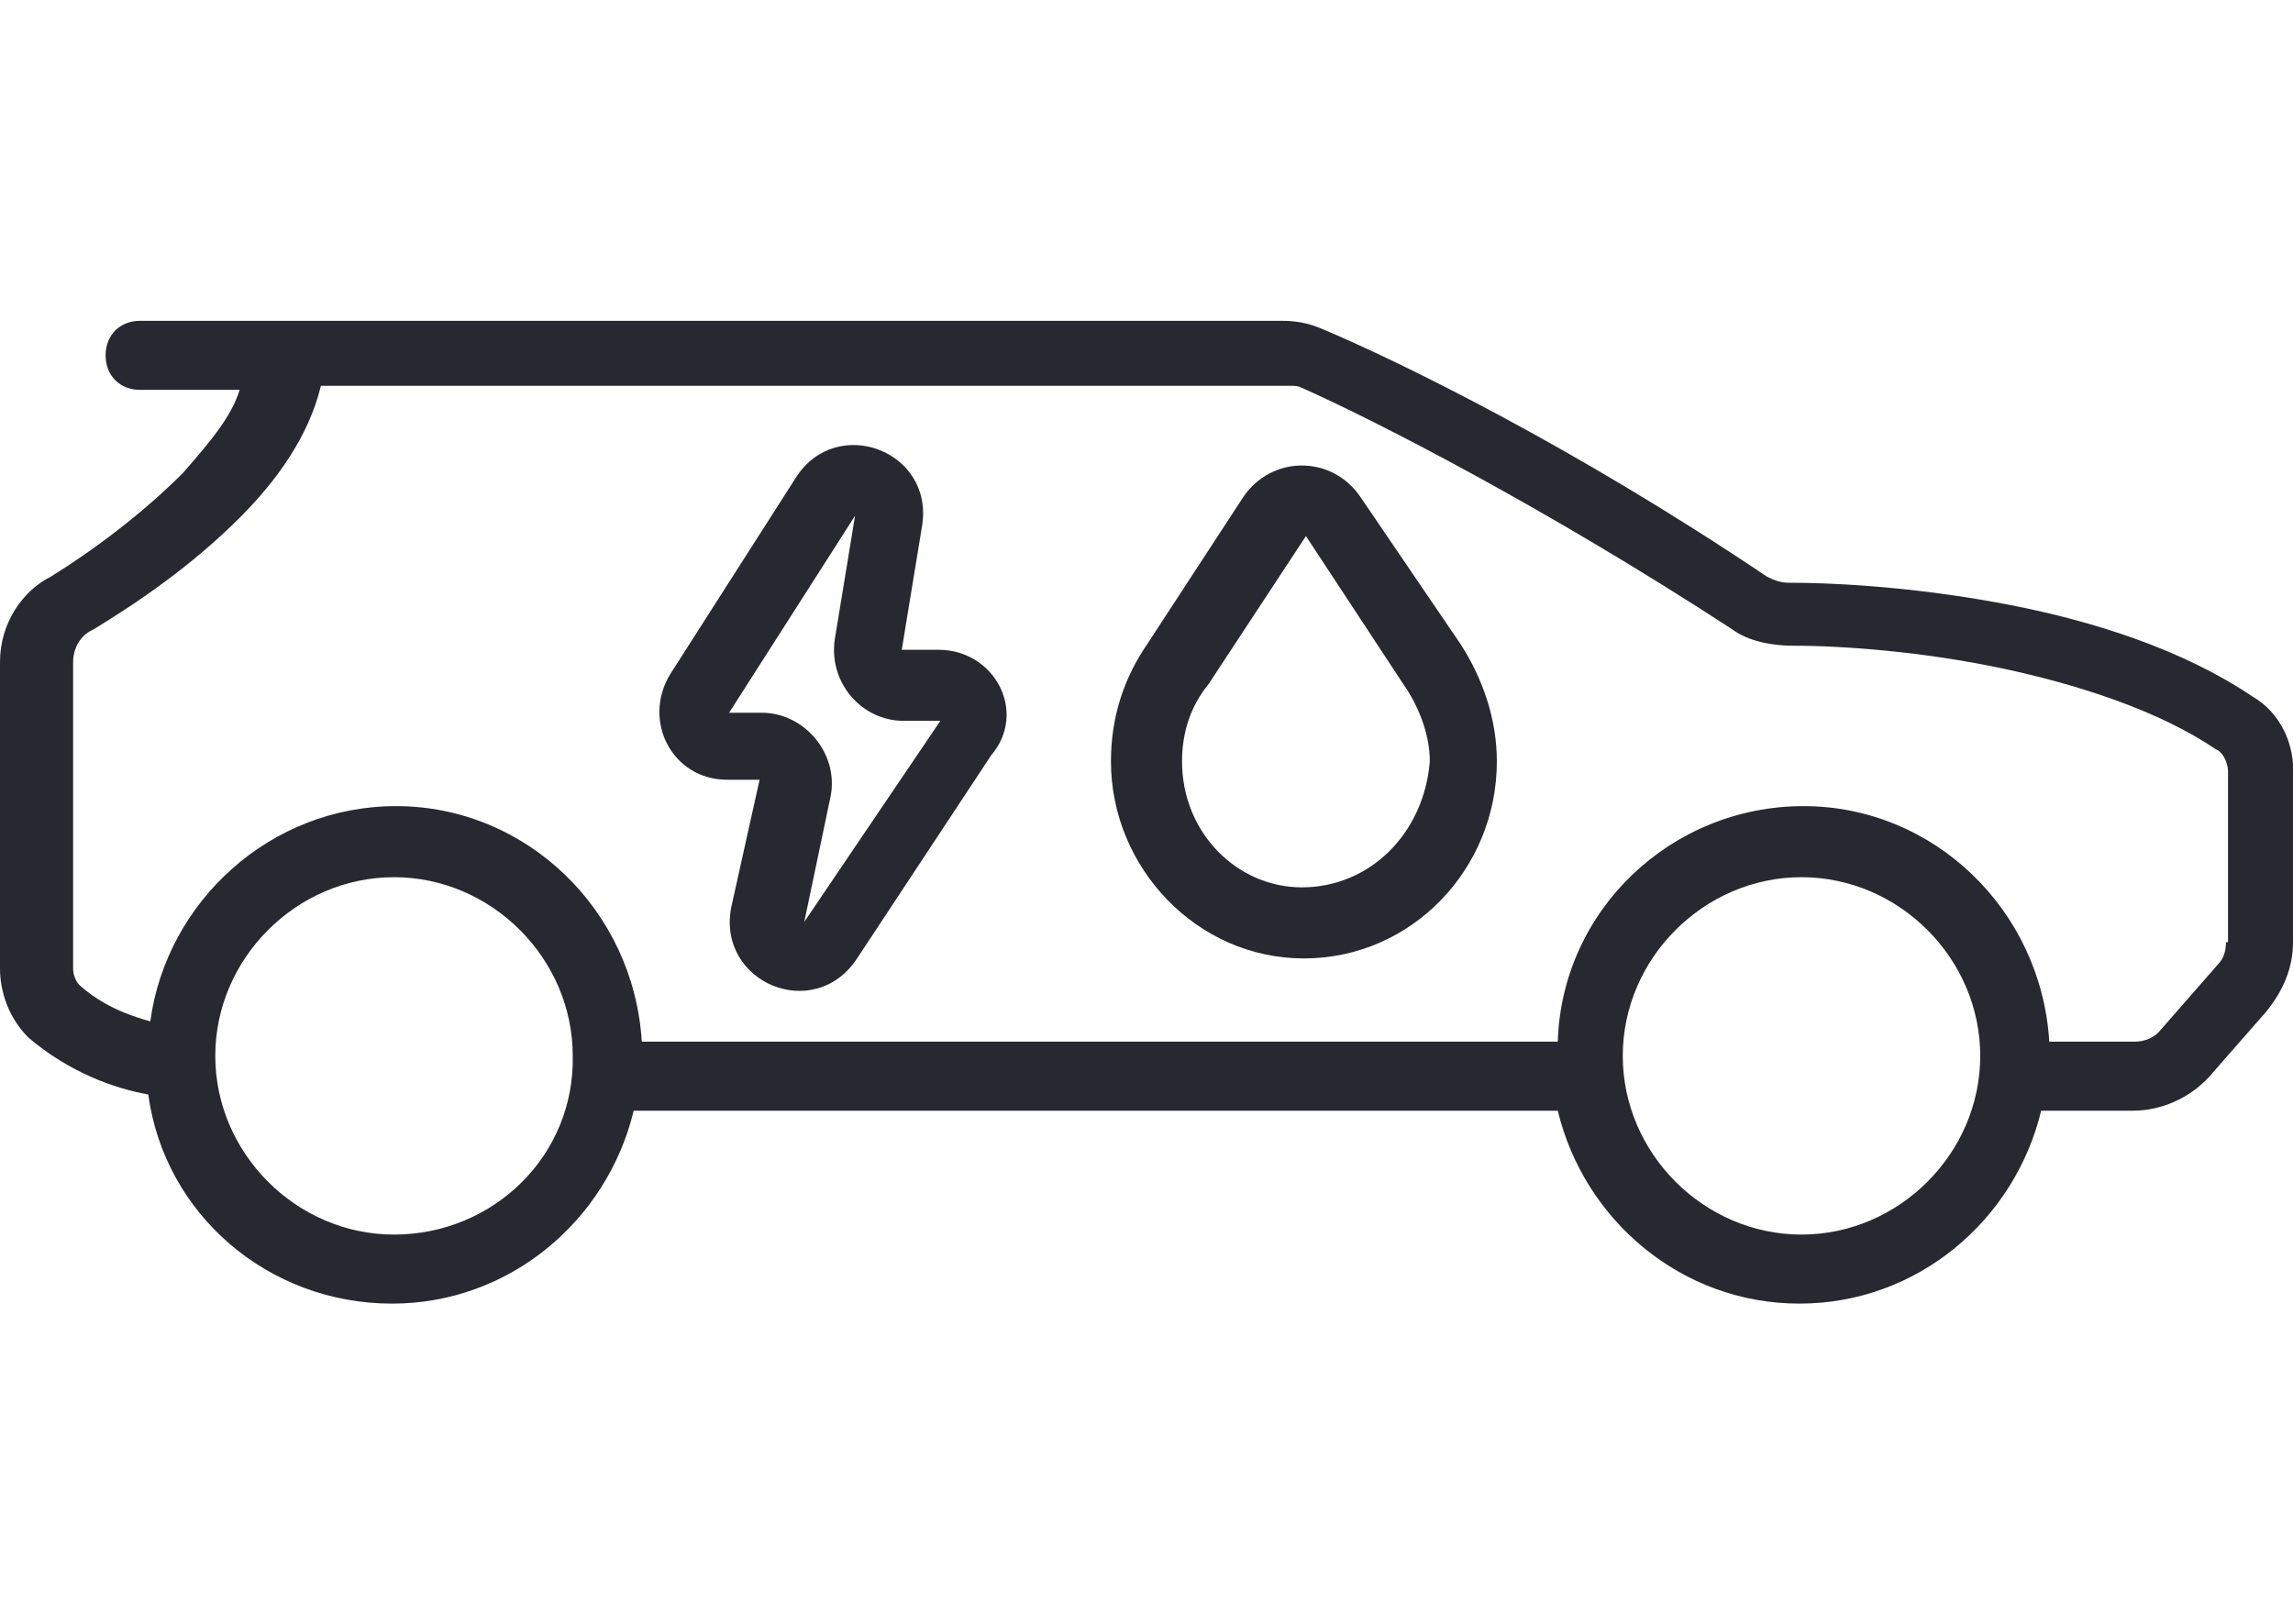 <?xml version="1.0" encoding="utf-8"?>
<!-- Generator: Adobe Illustrator 27.5.0, SVG Export Plug-In . SVG Version: 6.00 Build 0)  -->
<svg version="1.1" id="Layer_1" xmlns="http://www.w3.org/2000/svg" xmlns:xlink="http://www.w3.org/1999/xlink" x="0px" y="0px"
	 viewBox="0 0 112.9 80" style="enable-background:new 0 0 112.9 80;" xml:space="preserve">
<style type="text/css">
	.st0{fill-rule:evenodd;clip-rule:evenodd;fill:#282830;}
</style>
<g>
	<path class="st0" d="M46.2,32h-1.8l1-6.1c0.6-3.7-4.2-5.5-6.2-2.4l-6.2,9.7c-1.4,2.3,0.1,5.2,2.8,5.2h1.6L36,44.7
		c-0.7,3.7,4.1,5.7,6.2,2.5l6.6-10C50.6,35.1,49,32,46.2,32z M39.6,45.4l1.3-6.2c0.4-2.1-1.3-4.1-3.4-4.1h-1.6l6.2-9.7l-1,6.1
		c-0.3,2.1,1.3,4,3.4,4h1.8L39.6,45.4z"/>
	<path class="st0" d="M67,24.5c-1.4-2.1-4.4-2.1-5.8,0l-4.7,7.2c-1.1,1.6-1.8,3.5-1.8,5.8c0,5.2,4.2,9.7,9.5,9.7s9.5-4.4,9.5-9.7
		c0-2.1-0.7-4.1-1.8-5.8L67,24.5z M64.1,43.7c-3.2,0-5.9-2.7-5.9-6.2c0-1.4,0.4-2.7,1.3-3.8l0,0l4.8-7.3l4.8,7.3l0,0
		c0.7,1,1.3,2.4,1.3,3.8C70.1,41.1,67.4,43.7,64.1,43.7z"/>
	<path class="st0" d="M110.9,34.3c-3.4-2.3-7.8-3.7-11.9-4.5c-4.1-0.8-8.1-1.1-10.9-1.1c-0.4,0-0.7-0.1-1.1-0.3
		C77.5,22,68.9,17.8,65.1,16.2c-0.7-0.3-1.3-0.4-2-0.4H6.9c-1,0-1.7,0.7-1.7,1.7c0,1,0.7,1.7,1.7,1.7h4.9c-0.4,1.3-1.4,2.5-2.8,4.1
		c-2,2-4.4,3.8-6.5,5.1C1.1,29.1,0,30.7,0,32.6v15.1c0,1.1,0.4,2.4,1.4,3.4c2,1.7,4.2,2.5,5.9,2.8c0.8,5.9,5.9,10.3,12,10.3
		c5.8,0,10.6-4.1,11.9-9.5h45.5c1.3,5.4,6.1,9.5,11.9,9.5s10.6-4.1,11.9-9.5h4.5c1.4,0,2.8-0.6,3.8-1.7l2.8-3.2
		c0.8-1,1.3-2.1,1.3-3.4v-8.2C113,36.7,112.3,35.1,110.9,34.3z M19.4,60.8c-4.8,0-8.8-4-8.8-8.8s4-8.8,8.8-8.8s8.8,4,8.8,8.8
		C28.3,56.9,24.3,60.8,19.4,60.8z M88.7,60.8c-4.8,0-8.8-4-8.8-8.8s4-8.8,8.8-8.8c4.8,0,8.8,4,8.8,8.8S93.5,60.8,88.7,60.8z
		 M109.6,46.4c0,0.4-0.1,0.8-0.4,1.1l-2.8,3.2c-0.3,0.4-0.8,0.6-1.3,0.6h-4.2c-0.4-6.5-5.7-11.6-12.1-11.6
		c-6.5,0-11.9,5.1-12.1,11.6H31.6c-0.4-6.5-5.7-11.6-12.1-11.6c-6.2,0-11.3,4.7-12.1,10.6c-1.1-0.3-2.4-0.8-3.5-1.8
		c-0.1-0.1-0.3-0.4-0.3-0.8V32.6c0-0.6,0.3-1.3,1-1.6c2.3-1.4,4.9-3.2,7.2-5.5c1.8-1.8,3.4-4,4-6.5h47.7c0.3,0,0.4,0,0.6,0.1
		C67.7,20.7,76.1,25,85.3,31c0.8,0.6,2,0.8,3,0.8c2.5,0,6.4,0.3,10.2,1.1c3.8,0.8,7.8,2.1,10.6,4c0.3,0.1,0.6,0.6,0.6,1.1V46.4z"/>
</g>
</svg>
